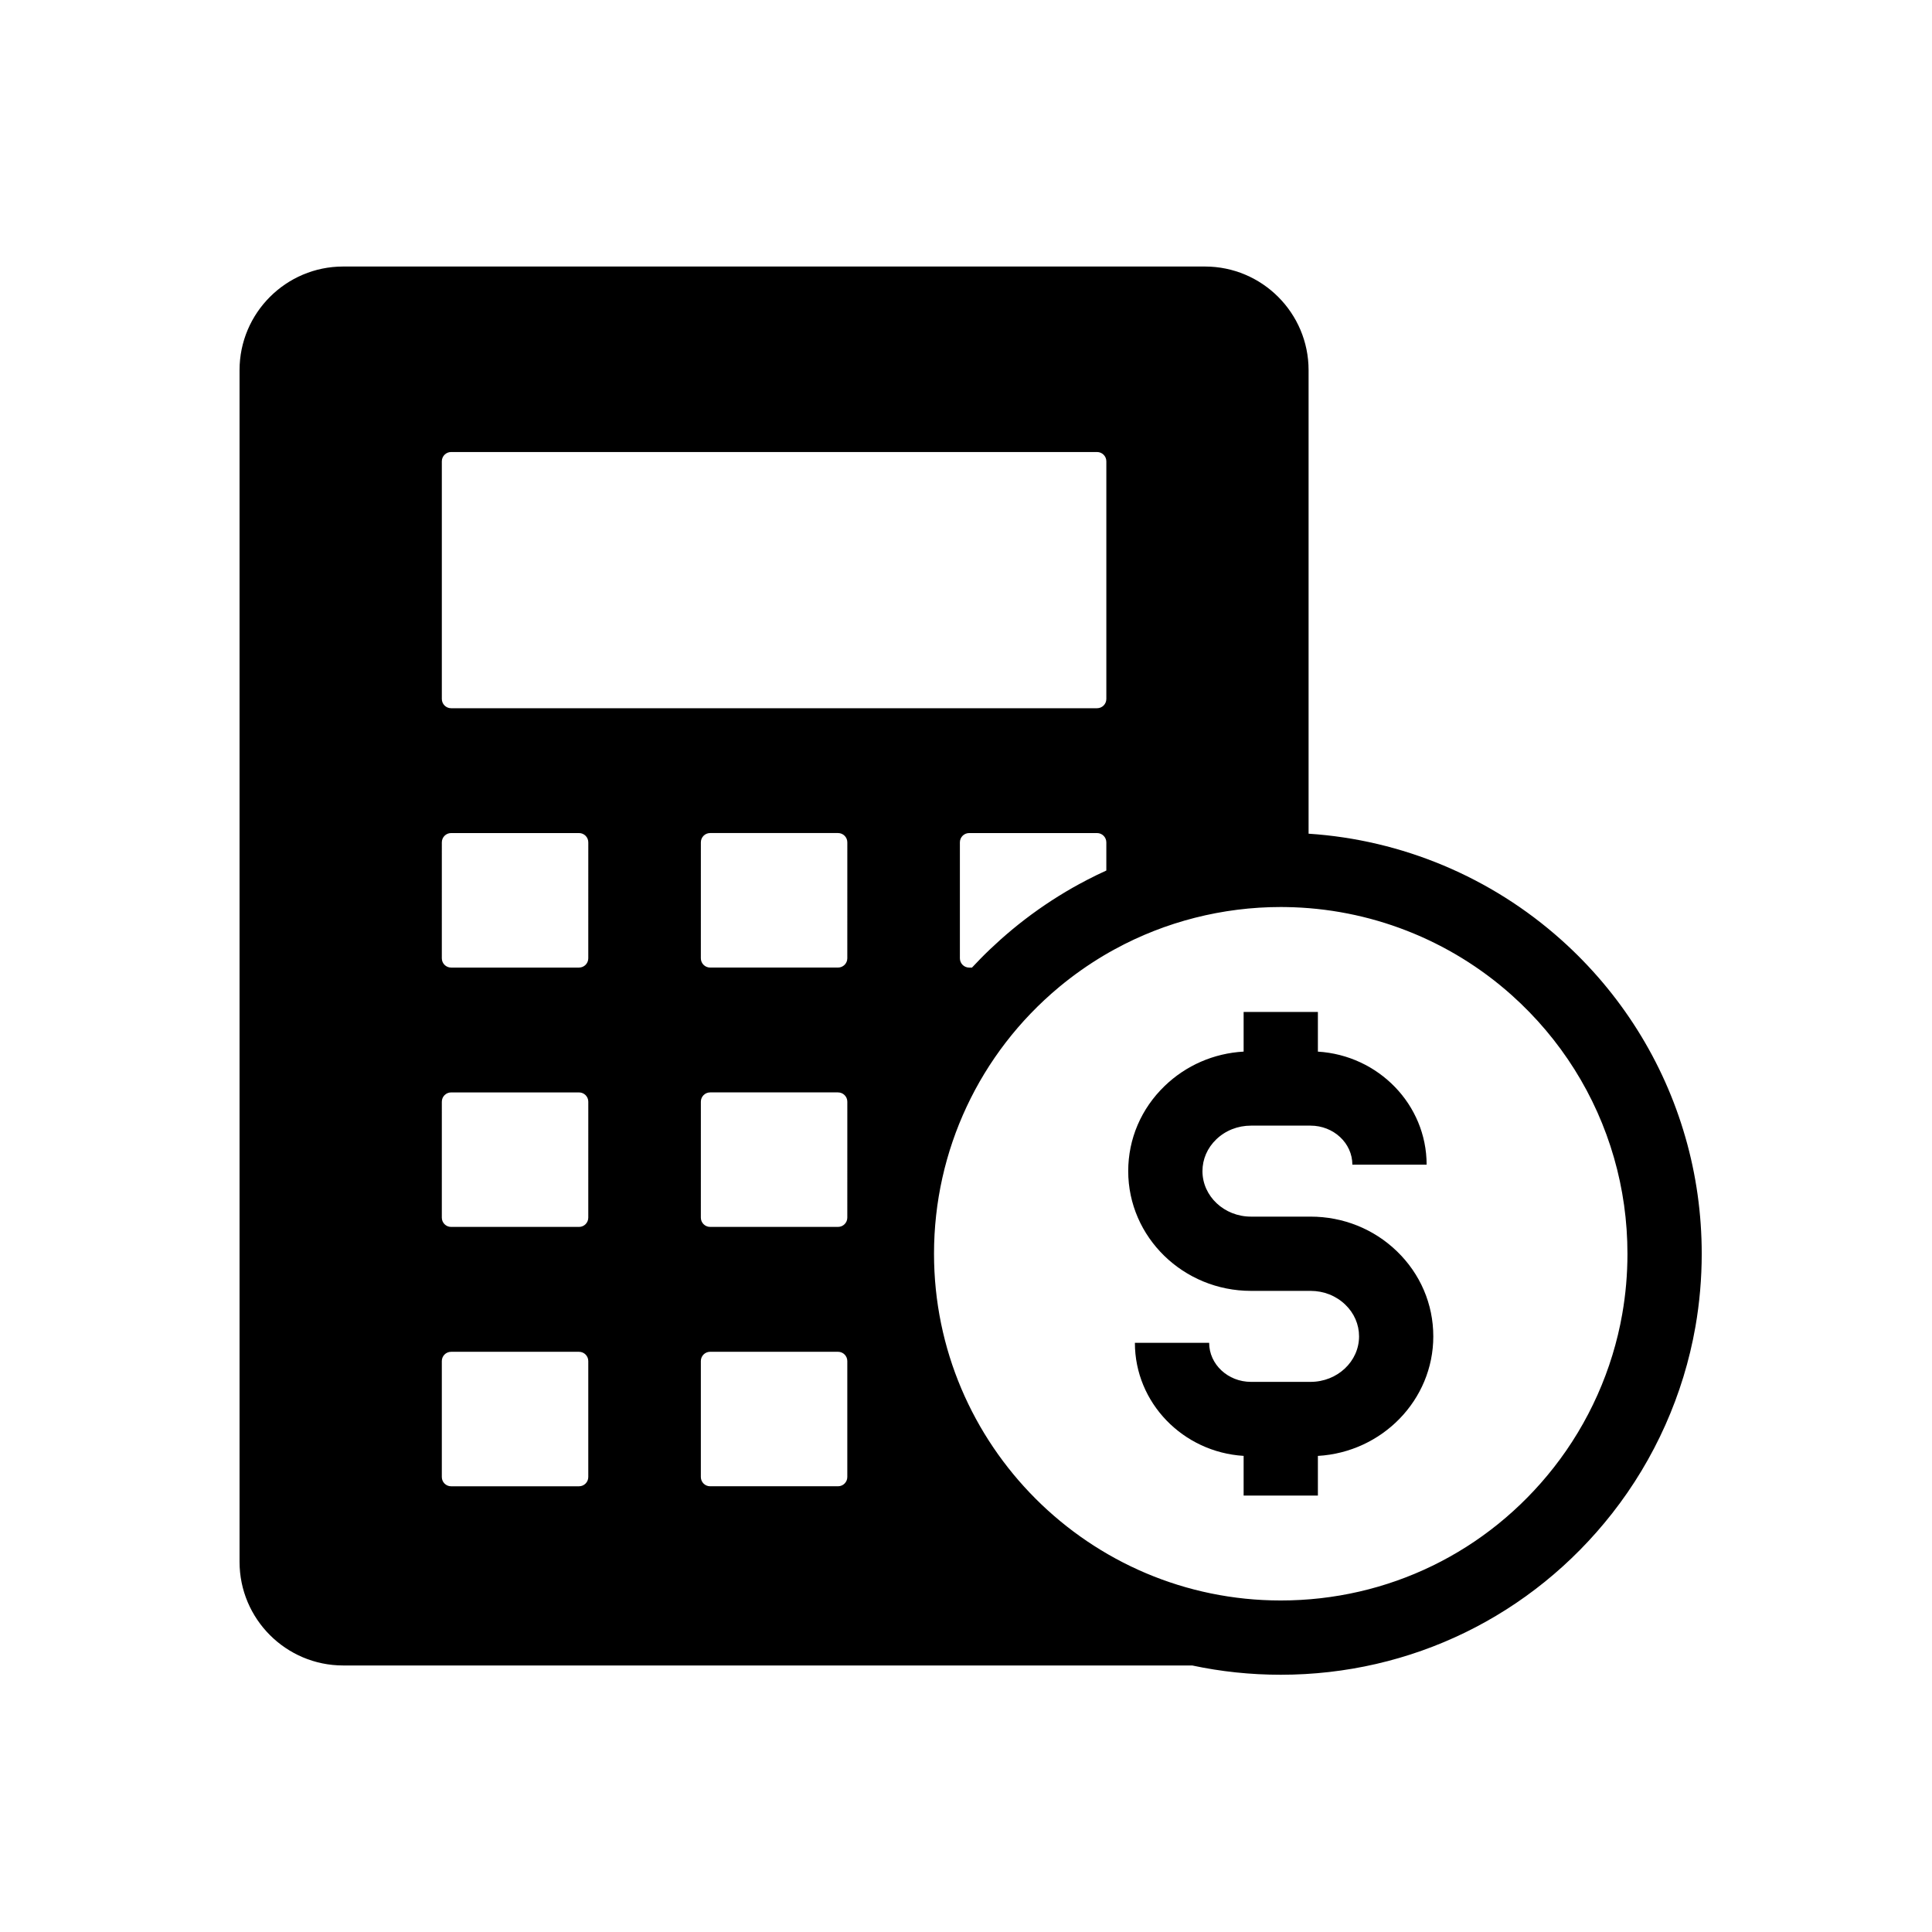 <?xml version="1.0" encoding="UTF-8"?>
<!-- Uploaded to: SVG Repo, www.svgrepo.com, Generator: SVG Repo Mixer Tools -->
<svg fill="#000000" width="800px" height="800px" version="1.1" viewBox="144 144 512 512" xmlns="http://www.w3.org/2000/svg">
 <g>
  <path d="m590.64 445.38c-5.785-20.156-17.16-38.25-32.891-52.309-18.598-16.633-42.195-26.516-66.961-28.133v-122.85c0-15.141-12.316-27.457-27.453-27.457h-228.4c-15.141 0-27.453 12.32-27.453 27.457v315.82c0 15.141 12.316 27.457 27.453 27.457h225c7.625 1.629 15.488 2.461 23.473 2.461 34.508 0 66.52-15.59 87.832-42.77 11.293-14.387 18.918-31.488 22.062-49.445 1.113-6.356 1.672-12.871 1.672-19.355 0-10.52-1.461-20.91-4.332-30.879zm-329.55-179.13c0-1.359 1.102-2.461 2.461-2.461h171.18c1.359 0 2.461 1.102 2.461 2.461v62.977c0 1.359-1.102 2.461-2.461 2.461h-171.18c-1.359 0-2.461-1.102-2.461-2.461zm176.1 100.98v7.469c-0.828 0.375-1.648 0.758-2.461 1.156-0.828 0.398-1.648 0.812-2.461 1.234-0.754 0.383-1.496 0.781-2.238 1.188-1.195 0.645-2.394 1.328-3.57 2.031-5.012 2.981-9.805 6.367-14.254 10.062-0.035 0.031-0.074 0.059-0.109 0.09-0.02 0.016-0.039 0.031-0.055 0.051-1.93 1.609-3.797 3.273-5.598 4.988-0.852 0.809-1.688 1.629-2.504 2.461-0.801 0.812-1.586 1.629-2.356 2.461h-0.742c-1.363 0-2.461-1.102-2.461-2.461v-30.73c0-1.359 1.098-2.461 2.461-2.461h33.891c1.355 0 2.457 1.105 2.457 2.461zm-137.29 168.19c0 1.363-1.098 2.461-2.461 2.461h-33.891c-1.359 0-2.461-1.098-2.461-2.461v-30.719c0-1.363 1.102-2.461 2.461-2.461h33.891c1.363 0 2.461 1.098 2.461 2.461zm0-68.734c0 1.359-1.098 2.461-2.461 2.461h-33.891c-1.359 0-2.461-1.102-2.461-2.461l0.004-30.723c0-1.359 1.102-2.461 2.461-2.461h33.891c1.363 0 2.461 1.102 2.461 2.461zm0-68.73c0 1.359-1.098 2.461-2.461 2.461h-33.891c-1.359 0-2.461-1.102-2.461-2.461l0.004-30.727c0-1.359 1.102-2.461 2.461-2.461h33.891c1.363 0 2.461 1.102 2.461 2.461zm68.645 137.46c0 1.363-1.102 2.461-2.461 2.461h-33.891c-1.363 0-2.461-1.098-2.461-2.461v-30.719c0-1.363 1.098-2.461 2.461-2.461h33.891c1.359 0 2.461 1.098 2.461 2.461zm0-68.734c0 1.359-1.102 2.461-2.461 2.461h-33.891c-1.363 0-2.461-1.102-2.461-2.461l0.004-30.723c0-1.359 1.098-2.461 2.461-2.461h33.891c1.359 0 2.461 1.102 2.461 2.461zm0-68.73c0 1.359-1.102 2.461-2.461 2.461h-33.891c-1.363 0-2.461-1.102-2.461-2.461l0.004-30.727c0-1.359 1.098-2.461 2.461-2.461h33.891c1.359 0 2.461 1.102 2.461 2.461zm205.37 94.266c-2.582 14.773-8.859 28.848-18.156 40.695-17.559 22.391-43.93 35.23-72.348 35.23-50.668 0-91.887-41.227-91.887-91.891 0-27.344 12.055-53.07 33.066-70.598 0.051-0.039 0.094-0.074 0.137-0.113 0.012-0.012 0.02-0.016 0.023-0.023 3.672-3.047 7.633-5.84 11.773-8.309 0.953-0.566 1.93-1.121 2.918-1.656 13.387-7.316 28.594-11.184 43.965-11.184 0.438 0 0.859 0 1.34 0.012 22.129 0.316 43.395 8.605 59.883 23.355 12.965 11.59 22.332 26.484 27.098 43.086 2.367 8.207 3.566 16.766 3.566 25.438 0.004 5.348-0.457 10.719-1.379 15.957z"/>
  <path d="m523.84 498.15c0 16.859-13.551 30.695-30.586 31.68v10.508h-19.68v-10.516c-16.059-0.98-28.816-14.047-28.816-29.961h19.68c0 5.703 4.973 10.348 11.086 10.348h15.785c7.09 0 12.855-5.406 12.855-12.059 0-3.152-1.289-6.137-3.641-8.398-2.441-2.356-5.711-3.656-9.215-3.656h-15.785c-17.941 0-32.535-14.238-32.535-31.738 0-8.543 3.43-16.555 9.656-22.562 5.664-5.465 13.031-8.664 20.93-9.113v-10.508h19.68v10.516c16.059 0.98 28.816 14.047 28.816 29.961h-19.68c0-5.707-4.969-10.348-11.086-10.348h-15.785c-3.5 0-6.773 1.301-9.215 3.656-2.348 2.262-3.641 5.25-3.641 8.398 0 6.652 5.766 12.059 12.855 12.059h15.785c8.625 0 16.754 3.258 22.883 9.172 6.223 6.008 9.652 14.023 9.652 22.562z"/>
 </g>
</svg>